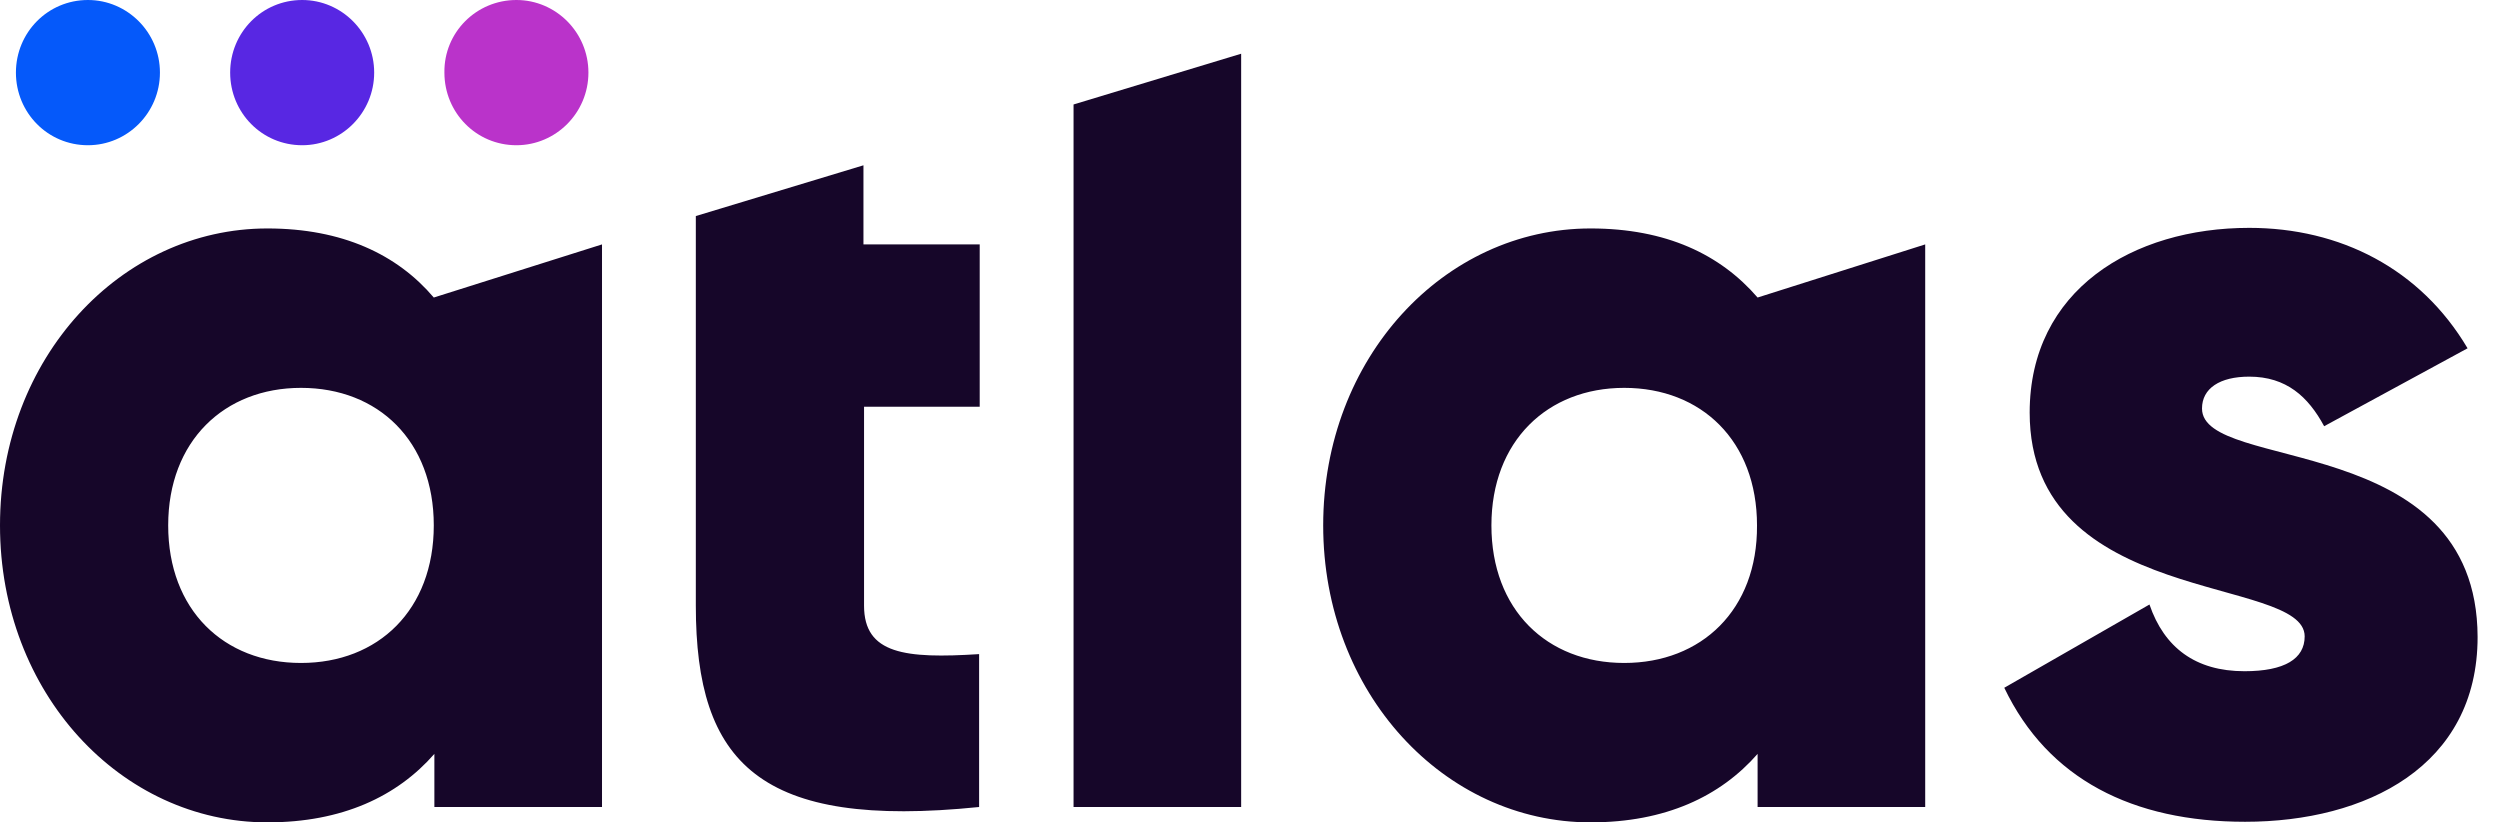 <svg width="76" height="25" viewBox="0 0 76 25" fill="none" xmlns="http://www.w3.org/2000/svg">
<path fill-rule="evenodd" clip-rule="evenodd" d="M15.699 0C16.901 0 17.888 0.987 17.888 2.207C17.888 3.428 16.901 4.415 15.699 4.415C14.479 4.415 13.51 3.428 13.51 2.207C13.492 0.987 14.479 0 15.699 0Z" fill="#BA33CA"/>
<path fill-rule="evenodd" clip-rule="evenodd" d="M2.673 0C3.875 0 4.862 0.987 4.862 2.207C4.862 3.428 3.875 4.415 2.673 4.415C1.453 4.415 0.484 3.428 0.484 2.207C0.484 0.987 1.453 0 2.673 0Z" fill="#0559FA"/>
<path fill-rule="evenodd" clip-rule="evenodd" d="M9.186 0C10.388 0 11.375 0.987 11.375 2.207C11.375 3.428 10.388 4.415 9.186 4.415C7.966 4.415 6.997 3.428 6.997 2.207C6.997 0.987 7.966 0 9.186 0Z" fill="#5827E3"/>
<path d="M8.128 6.945C3.678 6.945 0 10.875 0 15.972C0 21.069 3.678 25 8.128 25C10.406 25 12.075 24.21 13.205 22.918V24.533H18.301V7.43L13.187 9.045C12.075 7.735 10.406 6.945 8.128 6.945ZM9.15 20.154C6.8 20.154 5.113 18.539 5.113 15.972C5.113 13.406 6.818 11.791 9.15 11.791C11.501 11.791 13.187 13.406 13.187 15.972C13.187 18.539 11.501 20.154 9.15 20.154ZM26.249 5.025L21.153 6.568V18.413C21.153 23.205 23.091 25.215 29.765 24.533V19.885C27.523 20.028 26.267 19.885 26.267 18.413V12.365H29.783V7.43H26.249V5.025ZM32.636 24.533H37.731V1.633L32.636 3.176V24.533ZM66.941 12.419C66.941 11.809 67.479 11.45 68.376 11.45C69.506 11.45 70.17 12.06 70.654 12.957L75.014 10.588C73.579 8.165 71.139 6.927 68.376 6.927C64.841 6.927 61.702 8.812 61.702 12.544C61.702 18.467 70.062 17.48 70.062 19.346C70.062 20.028 69.452 20.405 68.232 20.405C66.743 20.405 65.792 19.687 65.344 18.377L60.93 20.908C62.258 23.689 64.841 24.982 68.25 24.982C71.928 24.982 75.319 23.295 75.319 19.364C75.301 13.065 66.941 14.375 66.941 12.419ZM48.353 6.945C43.903 6.945 40.225 10.875 40.225 15.972C40.225 21.069 43.903 25 48.353 25C50.632 25 52.3 24.21 53.431 22.918V24.533H58.526V7.43L53.431 9.045C52.3 7.735 50.65 6.945 48.353 6.945ZM49.376 20.154C47.025 20.154 45.339 18.539 45.339 15.972C45.339 13.406 47.043 11.791 49.376 11.791C51.726 11.791 53.413 13.406 53.413 15.972C53.431 18.539 51.726 20.154 49.376 20.154Z" fill="#160629"/>
</svg>
